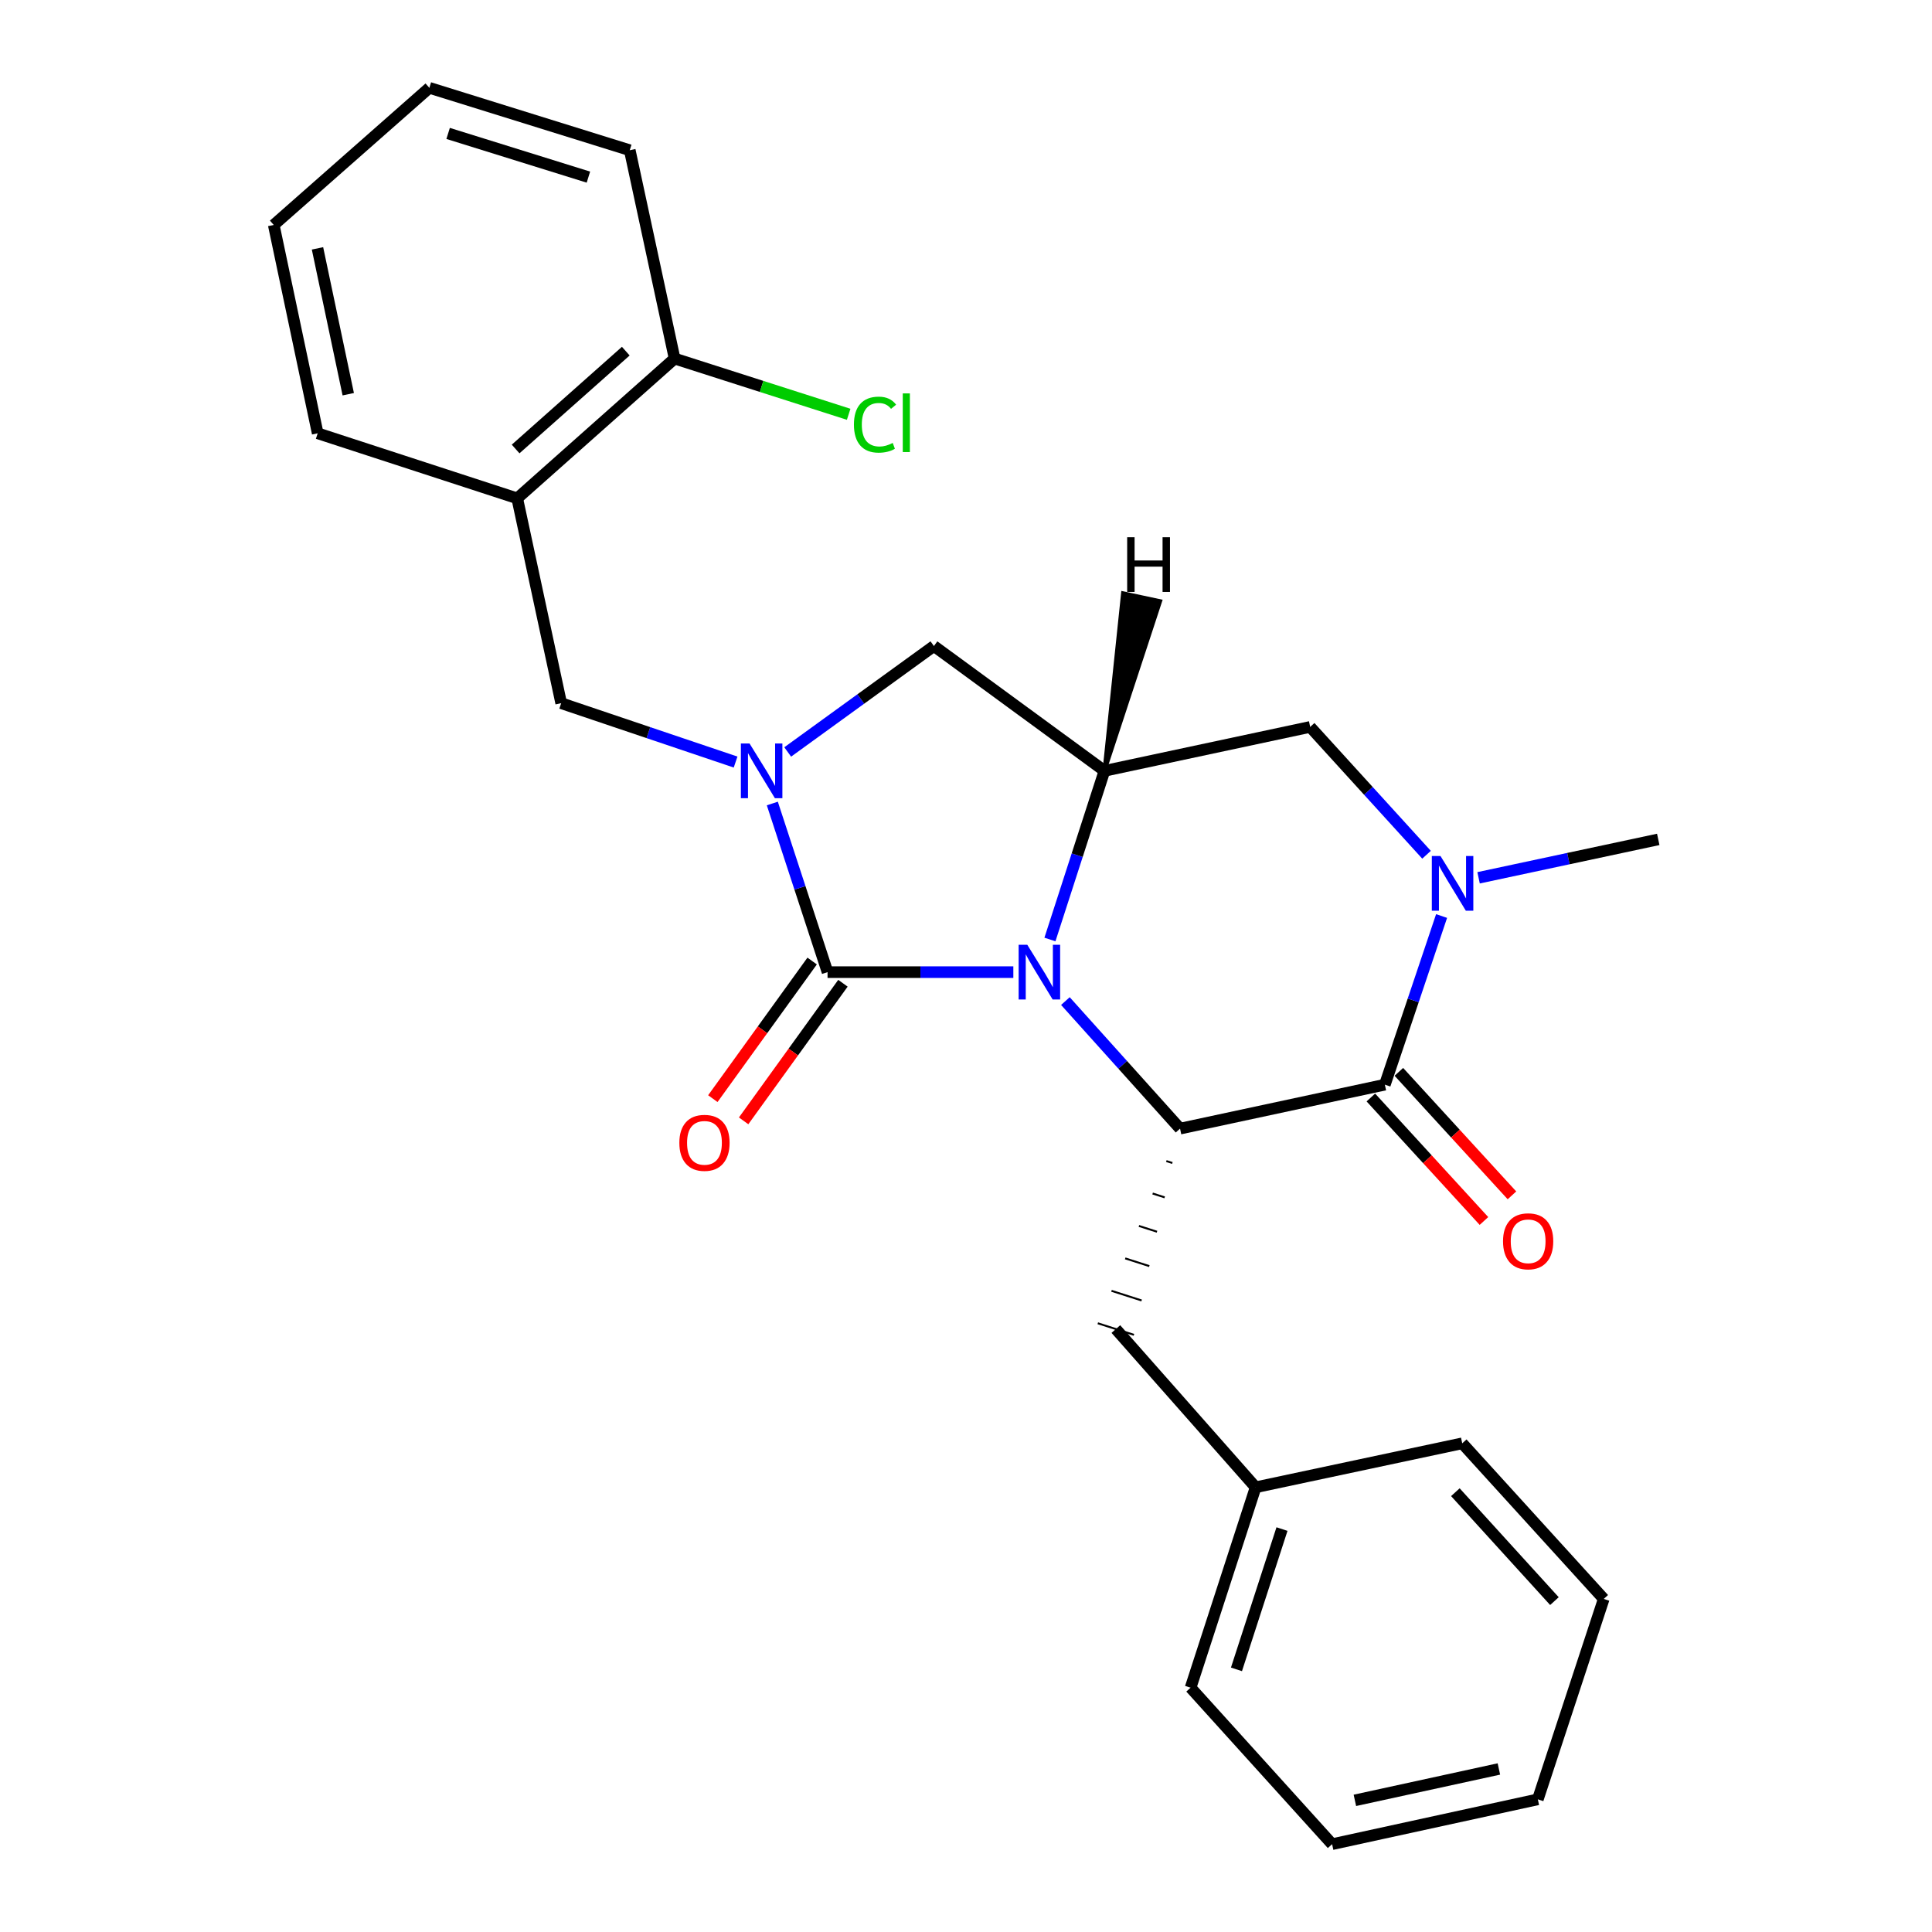<?xml version='1.0' encoding='iso-8859-1'?>
<svg version='1.1' baseProfile='full'
              xmlns='http://www.w3.org/2000/svg'
                      xmlns:rdkit='http://www.rdkit.org/xml'
                      xmlns:xlink='http://www.w3.org/1999/xlink'
                  xml:space='preserve'
width='1000px' height='1000px' viewBox='0 0 1000 1000'>
<!-- END OF HEADER -->
<rect style='opacity:1.0;fill:#FFFFFF;stroke:none' width='1000' height='1000' x='0' y='0'> </rect>
<path class='bond-0' d='M 524.501,503.177 L 476.419,503.177' style='fill:none;fill-rule:evenodd;stroke:#0000FF;stroke-width:6px;stroke-linecap:butt;stroke-linejoin:miter;stroke-opacity:1' />
<path class='bond-0' d='M 476.419,503.177 L 428.337,503.177' style='fill:none;fill-rule:evenodd;stroke:#000000;stroke-width:6px;stroke-linecap:butt;stroke-linejoin:miter;stroke-opacity:1' />
<path class='bond-2' d='M 551.445,518.154 L 581.119,551.164' style='fill:none;fill-rule:evenodd;stroke:#0000FF;stroke-width:6px;stroke-linecap:butt;stroke-linejoin:miter;stroke-opacity:1' />
<path class='bond-2' d='M 581.119,551.164 L 610.792,584.175' style='fill:none;fill-rule:evenodd;stroke:#000000;stroke-width:6px;stroke-linecap:butt;stroke-linejoin:miter;stroke-opacity:1' />
<path class='bond-4' d='M 543.445,486.28 L 557.554,442.635' style='fill:none;fill-rule:evenodd;stroke:#0000FF;stroke-width:6px;stroke-linecap:butt;stroke-linejoin:miter;stroke-opacity:1' />
<path class='bond-4' d='M 557.554,442.635 L 571.663,398.99' style='fill:none;fill-rule:evenodd;stroke:#000000;stroke-width:6px;stroke-linecap:butt;stroke-linejoin:miter;stroke-opacity:1' />
<path class='bond-1' d='M 428.337,503.177 L 414.045,459.534' style='fill:none;fill-rule:evenodd;stroke:#000000;stroke-width:6px;stroke-linecap:butt;stroke-linejoin:miter;stroke-opacity:1' />
<path class='bond-1' d='M 414.045,459.534 L 399.753,415.891' style='fill:none;fill-rule:evenodd;stroke:#0000FF;stroke-width:6px;stroke-linecap:butt;stroke-linejoin:miter;stroke-opacity:1' />
<path class='bond-10' d='M 420.369,497.427 L 394.666,533.041' style='fill:none;fill-rule:evenodd;stroke:#000000;stroke-width:6px;stroke-linecap:butt;stroke-linejoin:miter;stroke-opacity:1' />
<path class='bond-10' d='M 394.666,533.041 L 368.963,568.655' style='fill:none;fill-rule:evenodd;stroke:#FF0000;stroke-width:6px;stroke-linecap:butt;stroke-linejoin:miter;stroke-opacity:1' />
<path class='bond-10' d='M 436.304,508.927 L 410.601,544.541' style='fill:none;fill-rule:evenodd;stroke:#000000;stroke-width:6px;stroke-linecap:butt;stroke-linejoin:miter;stroke-opacity:1' />
<path class='bond-10' d='M 410.601,544.541 L 384.899,580.155' style='fill:none;fill-rule:evenodd;stroke:#FF0000;stroke-width:6px;stroke-linecap:butt;stroke-linejoin:miter;stroke-opacity:1' />
<path class='bond-8' d='M 380.741,394.44 L 335.605,379.203' style='fill:none;fill-rule:evenodd;stroke:#0000FF;stroke-width:6px;stroke-linecap:butt;stroke-linejoin:miter;stroke-opacity:1' />
<path class='bond-8' d='M 335.605,379.203 L 290.468,363.966' style='fill:none;fill-rule:evenodd;stroke:#000000;stroke-width:6px;stroke-linecap:butt;stroke-linejoin:miter;stroke-opacity:1' />
<path class='bond-26' d='M 407.712,389.214 L 445.553,361.796' style='fill:none;fill-rule:evenodd;stroke:#0000FF;stroke-width:6px;stroke-linecap:butt;stroke-linejoin:miter;stroke-opacity:1' />
<path class='bond-26' d='M 445.553,361.796 L 483.394,334.379' style='fill:none;fill-rule:evenodd;stroke:#000000;stroke-width:6px;stroke-linecap:butt;stroke-linejoin:miter;stroke-opacity:1' />
<path class='bond-3' d='M 610.792,584.175 L 716.803,561.423' style='fill:none;fill-rule:evenodd;stroke:#000000;stroke-width:6px;stroke-linecap:butt;stroke-linejoin:miter;stroke-opacity:1' />
<path class='bond-11' d='M 603.696,600.966 L 606.815,601.964' style='fill:none;fill-rule:evenodd;stroke:#000000;stroke-width:1.0px;stroke-linecap:butt;stroke-linejoin:miter;stroke-opacity:1' />
<path class='bond-11' d='M 596.599,617.756 L 602.837,619.754' style='fill:none;fill-rule:evenodd;stroke:#000000;stroke-width:1.0px;stroke-linecap:butt;stroke-linejoin:miter;stroke-opacity:1' />
<path class='bond-11' d='M 589.502,634.546 L 598.86,637.543' style='fill:none;fill-rule:evenodd;stroke:#000000;stroke-width:1.0px;stroke-linecap:butt;stroke-linejoin:miter;stroke-opacity:1' />
<path class='bond-11' d='M 582.406,651.337 L 594.883,655.333' style='fill:none;fill-rule:evenodd;stroke:#000000;stroke-width:1.0px;stroke-linecap:butt;stroke-linejoin:miter;stroke-opacity:1' />
<path class='bond-11' d='M 575.309,668.127 L 590.905,673.122' style='fill:none;fill-rule:evenodd;stroke:#000000;stroke-width:1.0px;stroke-linecap:butt;stroke-linejoin:miter;stroke-opacity:1' />
<path class='bond-11' d='M 568.212,684.918 L 586.928,690.911' style='fill:none;fill-rule:evenodd;stroke:#000000;stroke-width:1.0px;stroke-linecap:butt;stroke-linejoin:miter;stroke-opacity:1' />
<path class='bond-12' d='M 709.556,568.059 L 738.824,600.02' style='fill:none;fill-rule:evenodd;stroke:#000000;stroke-width:6px;stroke-linecap:butt;stroke-linejoin:miter;stroke-opacity:1' />
<path class='bond-12' d='M 738.824,600.02 L 768.092,631.98' style='fill:none;fill-rule:evenodd;stroke:#FF0000;stroke-width:6px;stroke-linecap:butt;stroke-linejoin:miter;stroke-opacity:1' />
<path class='bond-12' d='M 724.049,554.787 L 753.317,586.748' style='fill:none;fill-rule:evenodd;stroke:#000000;stroke-width:6px;stroke-linecap:butt;stroke-linejoin:miter;stroke-opacity:1' />
<path class='bond-12' d='M 753.317,586.748 L 782.585,618.709' style='fill:none;fill-rule:evenodd;stroke:#FF0000;stroke-width:6px;stroke-linecap:butt;stroke-linejoin:miter;stroke-opacity:1' />
<path class='bond-27' d='M 716.803,561.423 L 731.482,517.778' style='fill:none;fill-rule:evenodd;stroke:#000000;stroke-width:6px;stroke-linecap:butt;stroke-linejoin:miter;stroke-opacity:1' />
<path class='bond-27' d='M 731.482,517.778 L 746.161,474.133' style='fill:none;fill-rule:evenodd;stroke:#0000FF;stroke-width:6px;stroke-linecap:butt;stroke-linejoin:miter;stroke-opacity:1' />
<path class='bond-6' d='M 571.663,398.99 L 483.394,334.379' style='fill:none;fill-rule:evenodd;stroke:#000000;stroke-width:6px;stroke-linecap:butt;stroke-linejoin:miter;stroke-opacity:1' />
<path class='bond-7' d='M 571.663,398.99 L 678.143,376.248' style='fill:none;fill-rule:evenodd;stroke:#000000;stroke-width:6px;stroke-linecap:butt;stroke-linejoin:miter;stroke-opacity:1' />
<path class='bond-30' d='M 571.663,398.99 L 600.496,311.173 L 581.279,307.063 Z' style='fill:#000000;fill-rule:evenodd;fill-opacity:1;stroke:#000000;stroke-width:2px;stroke-linecap:butt;stroke-linejoin:miter;stroke-opacity:1;' />
<path class='bond-5' d='M 738.371,442.418 L 708.257,409.333' style='fill:none;fill-rule:evenodd;stroke:#0000FF;stroke-width:6px;stroke-linecap:butt;stroke-linejoin:miter;stroke-opacity:1' />
<path class='bond-5' d='M 708.257,409.333 L 678.143,376.248' style='fill:none;fill-rule:evenodd;stroke:#000000;stroke-width:6px;stroke-linecap:butt;stroke-linejoin:miter;stroke-opacity:1' />
<path class='bond-14' d='M 765.31,454.348 L 811.808,444.41' style='fill:none;fill-rule:evenodd;stroke:#0000FF;stroke-width:6px;stroke-linecap:butt;stroke-linejoin:miter;stroke-opacity:1' />
<path class='bond-14' d='M 811.808,444.41 L 858.306,434.472' style='fill:none;fill-rule:evenodd;stroke:#000000;stroke-width:6px;stroke-linecap:butt;stroke-linejoin:miter;stroke-opacity:1' />
<path class='bond-9' d='M 290.468,363.966 L 267.716,257.945' style='fill:none;fill-rule:evenodd;stroke:#000000;stroke-width:6px;stroke-linecap:butt;stroke-linejoin:miter;stroke-opacity:1' />
<path class='bond-13' d='M 267.716,257.945 L 349.173,185.594' style='fill:none;fill-rule:evenodd;stroke:#000000;stroke-width:6px;stroke-linecap:butt;stroke-linejoin:miter;stroke-opacity:1' />
<path class='bond-13' d='M 266.884,232.399 L 323.904,181.753' style='fill:none;fill-rule:evenodd;stroke:#000000;stroke-width:6px;stroke-linecap:butt;stroke-linejoin:miter;stroke-opacity:1' />
<path class='bond-17' d='M 267.716,257.945 L 164.435,224.275' style='fill:none;fill-rule:evenodd;stroke:#000000;stroke-width:6px;stroke-linecap:butt;stroke-linejoin:miter;stroke-opacity:1' />
<path class='bond-16' d='M 577.57,687.915 L 649.91,769.819' style='fill:none;fill-rule:evenodd;stroke:#000000;stroke-width:6px;stroke-linecap:butt;stroke-linejoin:miter;stroke-opacity:1' />
<path class='bond-15' d='M 349.173,185.594 L 394.221,200.015' style='fill:none;fill-rule:evenodd;stroke:#000000;stroke-width:6px;stroke-linecap:butt;stroke-linejoin:miter;stroke-opacity:1' />
<path class='bond-15' d='M 394.221,200.015 L 439.269,214.437' style='fill:none;fill-rule:evenodd;stroke:#00CC00;stroke-width:6px;stroke-linecap:butt;stroke-linejoin:miter;stroke-opacity:1' />
<path class='bond-18' d='M 349.173,185.594 L 325.962,77.76' style='fill:none;fill-rule:evenodd;stroke:#000000;stroke-width:6px;stroke-linecap:butt;stroke-linejoin:miter;stroke-opacity:1' />
<path class='bond-19' d='M 649.91,769.819 L 616.251,873.547' style='fill:none;fill-rule:evenodd;stroke:#000000;stroke-width:6px;stroke-linecap:butt;stroke-linejoin:miter;stroke-opacity:1' />
<path class='bond-19' d='M 663.554,791.444 L 639.992,864.054' style='fill:none;fill-rule:evenodd;stroke:#000000;stroke-width:6px;stroke-linecap:butt;stroke-linejoin:miter;stroke-opacity:1' />
<path class='bond-20' d='M 649.91,769.819 L 756.849,747.056' style='fill:none;fill-rule:evenodd;stroke:#000000;stroke-width:6px;stroke-linecap:butt;stroke-linejoin:miter;stroke-opacity:1' />
<path class='bond-21' d='M 164.435,224.275 L 141.694,116.43' style='fill:none;fill-rule:evenodd;stroke:#000000;stroke-width:6px;stroke-linecap:butt;stroke-linejoin:miter;stroke-opacity:1' />
<path class='bond-21' d='M 180.253,204.043 L 164.334,128.552' style='fill:none;fill-rule:evenodd;stroke:#000000;stroke-width:6px;stroke-linecap:butt;stroke-linejoin:miter;stroke-opacity:1' />
<path class='bond-29' d='M 325.962,77.76 L 222.233,45.455' style='fill:none;fill-rule:evenodd;stroke:#000000;stroke-width:6px;stroke-linecap:butt;stroke-linejoin:miter;stroke-opacity:1' />
<path class='bond-29' d='M 304.559,91.677 L 231.949,69.063' style='fill:none;fill-rule:evenodd;stroke:#000000;stroke-width:6px;stroke-linecap:butt;stroke-linejoin:miter;stroke-opacity:1' />
<path class='bond-24' d='M 616.251,873.547 L 689.498,954.545' style='fill:none;fill-rule:evenodd;stroke:#000000;stroke-width:6px;stroke-linecap:butt;stroke-linejoin:miter;stroke-opacity:1' />
<path class='bond-23' d='M 756.849,747.056 L 830.095,827.595' style='fill:none;fill-rule:evenodd;stroke:#000000;stroke-width:6px;stroke-linecap:butt;stroke-linejoin:miter;stroke-opacity:1' />
<path class='bond-23' d='M 753.297,772.358 L 804.57,828.736' style='fill:none;fill-rule:evenodd;stroke:#000000;stroke-width:6px;stroke-linecap:butt;stroke-linejoin:miter;stroke-opacity:1' />
<path class='bond-22' d='M 141.694,116.43 L 222.233,45.455' style='fill:none;fill-rule:evenodd;stroke:#000000;stroke-width:6px;stroke-linecap:butt;stroke-linejoin:miter;stroke-opacity:1' />
<path class='bond-25' d='M 830.095,827.595 L 795.978,931.335' style='fill:none;fill-rule:evenodd;stroke:#000000;stroke-width:6px;stroke-linecap:butt;stroke-linejoin:miter;stroke-opacity:1' />
<path class='bond-28' d='M 689.498,954.545 L 795.978,931.335' style='fill:none;fill-rule:evenodd;stroke:#000000;stroke-width:6px;stroke-linecap:butt;stroke-linejoin:miter;stroke-opacity:1' />
<path class='bond-28' d='M 701.284,931.863 L 775.82,915.615' style='fill:none;fill-rule:evenodd;stroke:#000000;stroke-width:6px;stroke-linecap:butt;stroke-linejoin:miter;stroke-opacity:1' />
<path  class='atom-0' d='M 531.723 489.017
L 541.003 504.017
Q 541.923 505.497, 543.403 508.177
Q 544.883 510.857, 544.963 511.017
L 544.963 489.017
L 548.723 489.017
L 548.723 517.337
L 544.843 517.337
L 534.883 500.937
Q 533.723 499.017, 532.483 496.817
Q 531.283 494.617, 530.923 493.937
L 530.923 517.337
L 527.243 517.337
L 527.243 489.017
L 531.723 489.017
' fill='#0000FF'/>
<path  class='atom-2' d='M 387.959 384.83
L 397.239 399.83
Q 398.159 401.31, 399.639 403.99
Q 401.119 406.67, 401.199 406.83
L 401.199 384.83
L 404.959 384.83
L 404.959 413.15
L 401.079 413.15
L 391.119 396.75
Q 389.959 394.83, 388.719 392.63
Q 387.519 390.43, 387.159 389.75
L 387.159 413.15
L 383.479 413.15
L 383.479 384.83
L 387.959 384.83
' fill='#0000FF'/>
<path  class='atom-6' d='M 745.588 443.065
L 754.868 458.065
Q 755.788 459.545, 757.268 462.225
Q 758.748 464.905, 758.828 465.065
L 758.828 443.065
L 762.588 443.065
L 762.588 471.385
L 758.708 471.385
L 748.748 454.985
Q 747.588 453.065, 746.348 450.865
Q 745.148 448.665, 744.788 447.985
L 744.788 471.385
L 741.108 471.385
L 741.108 443.065
L 745.588 443.065
' fill='#0000FF'/>
<path  class='atom-11' d='M 351.632 591.526
Q 351.632 584.726, 354.992 580.926
Q 358.352 577.126, 364.632 577.126
Q 370.912 577.126, 374.272 580.926
Q 377.632 584.726, 377.632 591.526
Q 377.632 598.406, 374.232 602.326
Q 370.832 606.206, 364.632 606.206
Q 358.392 606.206, 354.992 602.326
Q 351.632 598.446, 351.632 591.526
M 364.632 603.006
Q 368.952 603.006, 371.272 600.126
Q 373.632 597.206, 373.632 591.526
Q 373.632 585.966, 371.272 583.166
Q 368.952 580.326, 364.632 580.326
Q 360.312 580.326, 357.952 583.126
Q 355.632 585.926, 355.632 591.526
Q 355.632 597.246, 357.952 600.126
Q 360.312 603.006, 364.632 603.006
' fill='#FF0000'/>
<path  class='atom-13' d='M 777.966 642.49
Q 777.966 635.69, 781.326 631.89
Q 784.686 628.09, 790.966 628.09
Q 797.246 628.09, 800.606 631.89
Q 803.966 635.69, 803.966 642.49
Q 803.966 649.37, 800.566 653.29
Q 797.166 657.17, 790.966 657.17
Q 784.726 657.17, 781.326 653.29
Q 777.966 649.41, 777.966 642.49
M 790.966 653.97
Q 795.286 653.97, 797.606 651.09
Q 799.966 648.17, 799.966 642.49
Q 799.966 636.93, 797.606 634.13
Q 795.286 631.29, 790.966 631.29
Q 786.646 631.29, 784.286 634.09
Q 781.966 636.89, 781.966 642.49
Q 781.966 648.21, 784.286 651.09
Q 786.646 653.97, 790.966 653.97
' fill='#FF0000'/>
<path  class='atom-16' d='M 441.992 219.785
Q 441.992 212.745, 445.272 209.065
Q 448.592 205.345, 454.872 205.345
Q 460.712 205.345, 463.832 209.465
L 461.192 211.625
Q 458.912 208.625, 454.872 208.625
Q 450.592 208.625, 448.312 211.505
Q 446.072 214.345, 446.072 219.785
Q 446.072 225.385, 448.392 228.265
Q 450.752 231.145, 455.312 231.145
Q 458.432 231.145, 462.072 229.265
L 463.192 232.265
Q 461.712 233.225, 459.472 233.785
Q 457.232 234.345, 454.752 234.345
Q 448.592 234.345, 445.272 230.585
Q 441.992 226.825, 441.992 219.785
' fill='#00CC00'/>
<path  class='atom-16' d='M 467.272 203.625
L 470.952 203.625
L 470.952 233.985
L 467.272 233.985
L 467.272 203.625
' fill='#00CC00'/>
<path  class='atom-27' d='M 583.42 278.068
L 587.26 278.068
L 587.26 290.108
L 601.74 290.108
L 601.74 278.068
L 605.58 278.068
L 605.58 306.388
L 601.74 306.388
L 601.74 293.308
L 587.26 293.308
L 587.26 306.388
L 583.42 306.388
L 583.42 278.068
' fill='#000000'/>
</svg>
